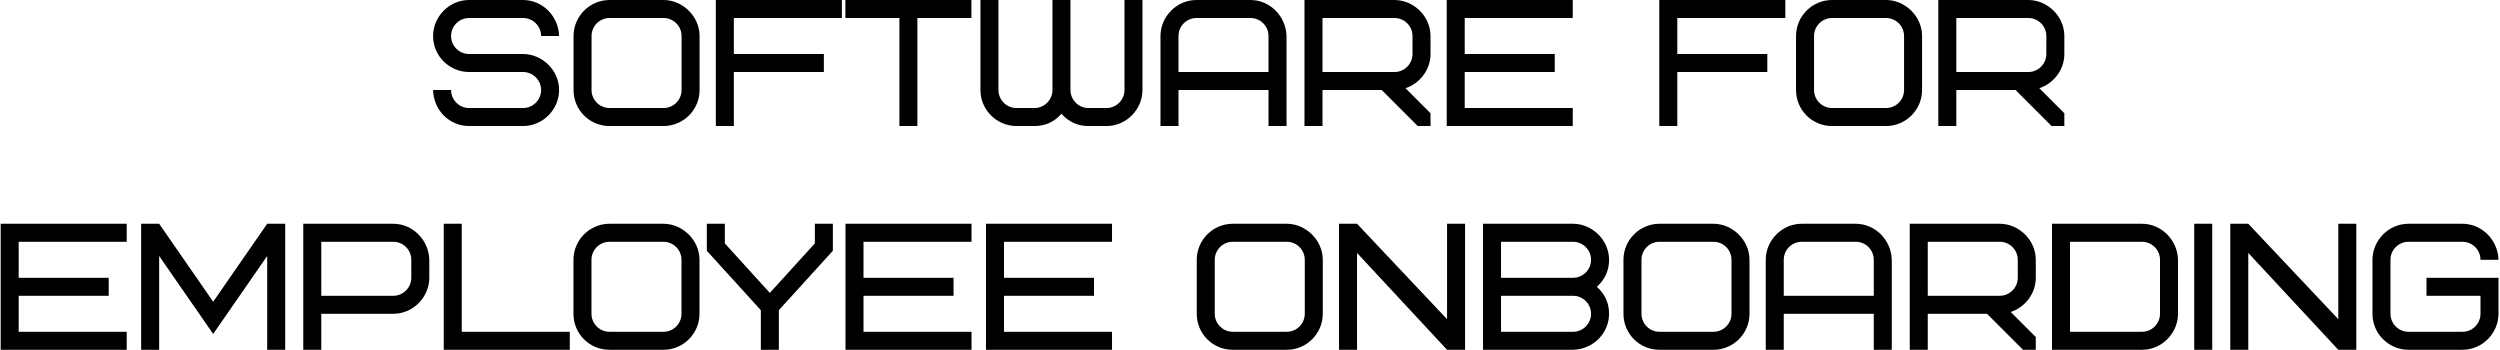 <?xml version="1.0" encoding="UTF-8"?> <svg xmlns="http://www.w3.org/2000/svg" width="972" height="136" viewBox="0 0 972 136" fill="none"> <path d="M217.378 35C217.378 27.23 210.728 21 203.378 21H182.378C178.528 21 175.378 17.85 175.378 14C175.378 10.15 178.528 7 182.378 7H203.378C207.228 7 210.378 10.15 210.378 14H217.378C217.168 6.23 210.868 -3.33786e-06 203.378 -3.33786e-06H182.378C174.538 -3.33786e-06 168.378 6.58 168.378 14C168.378 21.91 174.888 28 182.378 28H203.378C207.228 28 210.378 31.15 210.378 35C210.378 38.85 207.228 42 203.378 42H182.378C178.528 42 175.378 38.85 175.378 35H168.378C168.588 42.91 174.748 49 182.378 49H203.378C211.218 49 217.378 42.42 217.378 35ZM264.997 35C264.997 38.85 261.847 42 257.997 42H236.997C233.147 42 229.997 38.85 229.997 35V14C229.997 10.15 233.147 7 236.997 7H257.997C261.847 7 264.997 10.15 264.997 14V35ZM271.997 14C271.997 6.37 265.417 -3.33786e-06 257.997 -3.33786e-06H236.997C229.297 -3.33786e-06 222.997 6.3 222.997 14V35C222.997 42.77 229.227 49 236.997 49H257.997C265.697 49 271.997 42.7 271.997 35V14ZM285.316 7H327.316V-3.33786e-06H278.316V49H285.316V28H320.316V21H285.316V7ZM377.684 7V-3.33786e-06H328.684V7H349.684V49H356.684V7H377.684ZM423.197 42C419.347 42 416.197 38.85 416.197 35V-3.33786e-06H409.197V35C409.197 38.85 406.047 42 402.197 42H395.197C391.347 42 388.197 38.85 388.197 35V-3.33786e-06H381.197V35C381.197 42.91 387.707 49 395.197 49H402.197C406.397 49 409.897 47.39 412.697 44.24C415.497 47.39 418.997 49 423.197 49H430.197C438.037 49 444.197 42.42 444.197 35V-3.33786e-06H437.197V35C437.197 38.85 434.047 42 430.197 42H423.197ZM486.197 7C490.047 7 493.197 10.15 493.197 14V28H458.197V14C458.197 10.15 461.347 7 465.197 7H486.197ZM500.197 14C499.987 6.23 493.687 -3.33786e-06 486.197 -3.33786e-06H465.197C457.357 -3.33786e-06 451.197 6.58 451.197 14V49H458.197V35H493.197V49H500.197V14ZM549.184 21C549.184 24.85 546.034 28 542.184 28H514.184V7H542.184C546.034 7 549.184 10.15 549.184 14V21ZM556.184 49V44.03L546.454 34.3C552.264 32.34 556.184 26.95 556.184 21V14C556.184 6.23 549.534 -3.33786e-06 542.184 -3.33786e-06H507.184V49H514.184V35H537.214L551.214 49H556.184ZM569.486 7H611.486V-3.33786e-06H562.486V49H611.486V42H569.486V28H604.486V21H569.486V7ZM652.133 7H694.133V-3.33786e-06H645.133V49H652.133V28H687.133V21H652.133V7ZM740.3 35C740.3 38.85 737.15 42 733.3 42H712.3C708.45 42 705.3 38.85 705.3 35V14C705.3 10.15 708.45 7 712.3 7H733.3C737.15 7 740.3 10.15 740.3 14V35ZM747.3 14C747.3 6.37 740.72 -3.33786e-06 733.3 -3.33786e-06H712.3C704.6 -3.33786e-06 698.3 6.3 698.3 14V35C698.3 42.77 704.53 49 712.3 49H733.3C741 49 747.3 42.7 747.3 35V14ZM795.619 21C795.619 24.85 792.469 28 788.619 28H760.619V7H788.619C792.469 7 795.619 10.15 795.619 14V21ZM802.619 49V44.03L792.889 34.3C798.699 32.34 802.619 26.95 802.619 21V14C802.619 6.23 795.969 -3.33786e-06 788.619 -3.33786e-06H753.619V49H760.619V35H783.649L797.649 49H802.619ZM7.265 94H49.265V87H0.265V136H49.265V129H7.265V115H42.265V108H7.265V94ZM82.884 129.84L103.884 99.53V136H110.884V87H103.884L82.884 117.31L61.884 87H54.884V136H61.884V99.53L82.884 129.84ZM159.911 108C159.911 111.85 156.761 115 152.911 115H124.911V94H152.911C156.761 94 159.911 97.15 159.911 101V108ZM166.911 101C166.701 93.23 160.401 87 152.911 87H117.911V136H124.911V122H152.911C160.751 122 166.911 115.42 166.911 108V101ZM179.53 87H172.53V136H221.53V129H179.53V87ZM264.963 122C264.963 125.85 261.813 129 257.963 129H236.963C233.113 129 229.963 125.85 229.963 122V101C229.963 97.15 233.113 94 236.963 94H257.963C261.813 94 264.963 97.15 264.963 101V122ZM271.963 101C271.963 93.37 265.383 87 257.963 87H236.963C229.263 87 222.963 93.3 222.963 101V122C222.963 129.77 229.193 136 236.963 136H257.963C265.663 136 271.963 129.7 271.963 122V101ZM323.815 97.5V87H316.815V94.63L299.315 113.88L281.815 94.63V87H274.815V97.5L295.815 120.6V136H302.815V120.6L323.815 97.5ZM335.731 94H377.731V87H328.731V136H377.731V129H335.731V115H370.731V108H335.731V94ZM390.351 94H432.351V87H383.351V136H432.351V129H390.351V115H425.351V108H390.351V94ZM507.297 122C507.297 125.85 504.147 129 500.297 129H479.297C475.447 129 472.297 125.85 472.297 122V101C472.297 97.15 475.447 94 479.297 94H500.297C504.147 94 507.297 97.15 507.297 101V122ZM514.297 101C514.297 93.37 507.717 87 500.297 87H479.297C471.597 87 465.297 93.3 465.297 101V122C465.297 129.77 471.527 136 479.297 136H500.297C507.997 136 514.297 129.7 514.297 122V101ZM569.616 87H562.616V124.1L527.616 87H520.616V136H527.616V98.34L562.616 136H569.616V87ZM611.603 136C619.443 135.79 625.603 129.56 625.603 122C625.603 117.8 623.993 114.3 620.843 111.5C623.993 108.7 625.603 105.2 625.603 101C625.603 93.23 618.953 87 611.603 87H576.603V136H611.603ZM611.603 115C615.453 115 618.603 118.15 618.603 122C618.603 125.85 615.453 129 611.603 129H583.603V115H611.603ZM583.603 94H611.603C615.453 94 618.603 97.15 618.603 101C618.603 104.85 615.453 108 611.603 108H583.603V94ZM673.205 122C673.205 125.85 670.055 129 666.205 129H645.205C641.355 129 638.205 125.85 638.205 122V101C638.205 97.15 641.355 94 645.205 94H666.205C670.055 94 673.205 97.15 673.205 101V122ZM680.205 101C680.205 93.37 673.625 87 666.205 87H645.205C637.505 87 631.205 93.3 631.205 101V122C631.205 129.77 637.435 136 645.205 136H666.205C673.905 136 680.205 129.7 680.205 122V101ZM721.524 94C725.374 94 728.524 97.15 728.524 101V115H693.524V101C693.524 97.15 696.674 94 700.524 94H721.524ZM735.524 101C735.314 93.23 729.014 87 721.524 87H700.524C692.684 87 686.524 93.58 686.524 101V136H693.524V122H728.524V136H735.524V101ZM784.511 108C784.511 111.85 781.361 115 777.511 115H749.511V94H777.511C781.361 94 784.511 97.15 784.511 101V108ZM791.511 136V131.03L781.781 121.3C787.591 119.34 791.511 113.95 791.511 108V101C791.511 93.23 784.861 87 777.511 87H742.511V136H749.511V122H772.541L786.541 136H791.511ZM839.813 122C839.813 125.85 836.663 129 832.813 129H804.813V94H832.813C836.663 94 839.813 97.15 839.813 101V122ZM846.813 101C846.603 93.23 840.303 87 832.813 87H797.813V136H832.813C840.653 136 846.813 129.42 846.813 122V101ZM853.116 136H860.116V87H853.116V136ZM916.13 87H909.13V124.1L874.13 87H867.13V136H874.13V98.34L909.13 136H916.13V87ZM943.416 115H964.416V122C964.416 125.85 961.266 129 957.416 129H936.416C932.566 129 929.416 125.85 929.416 122V101C929.416 97.15 932.566 94 936.416 94H957.416C961.266 94 964.416 97.15 964.416 101H971.416C971.206 93.23 964.906 87 957.416 87H936.416C928.576 87 922.416 93.58 922.416 101V122C922.416 129.91 928.926 136 936.416 136H957.416C965.256 136 971.416 129.42 971.416 122V108H943.416V115Z" fill="black"></path> </svg> 